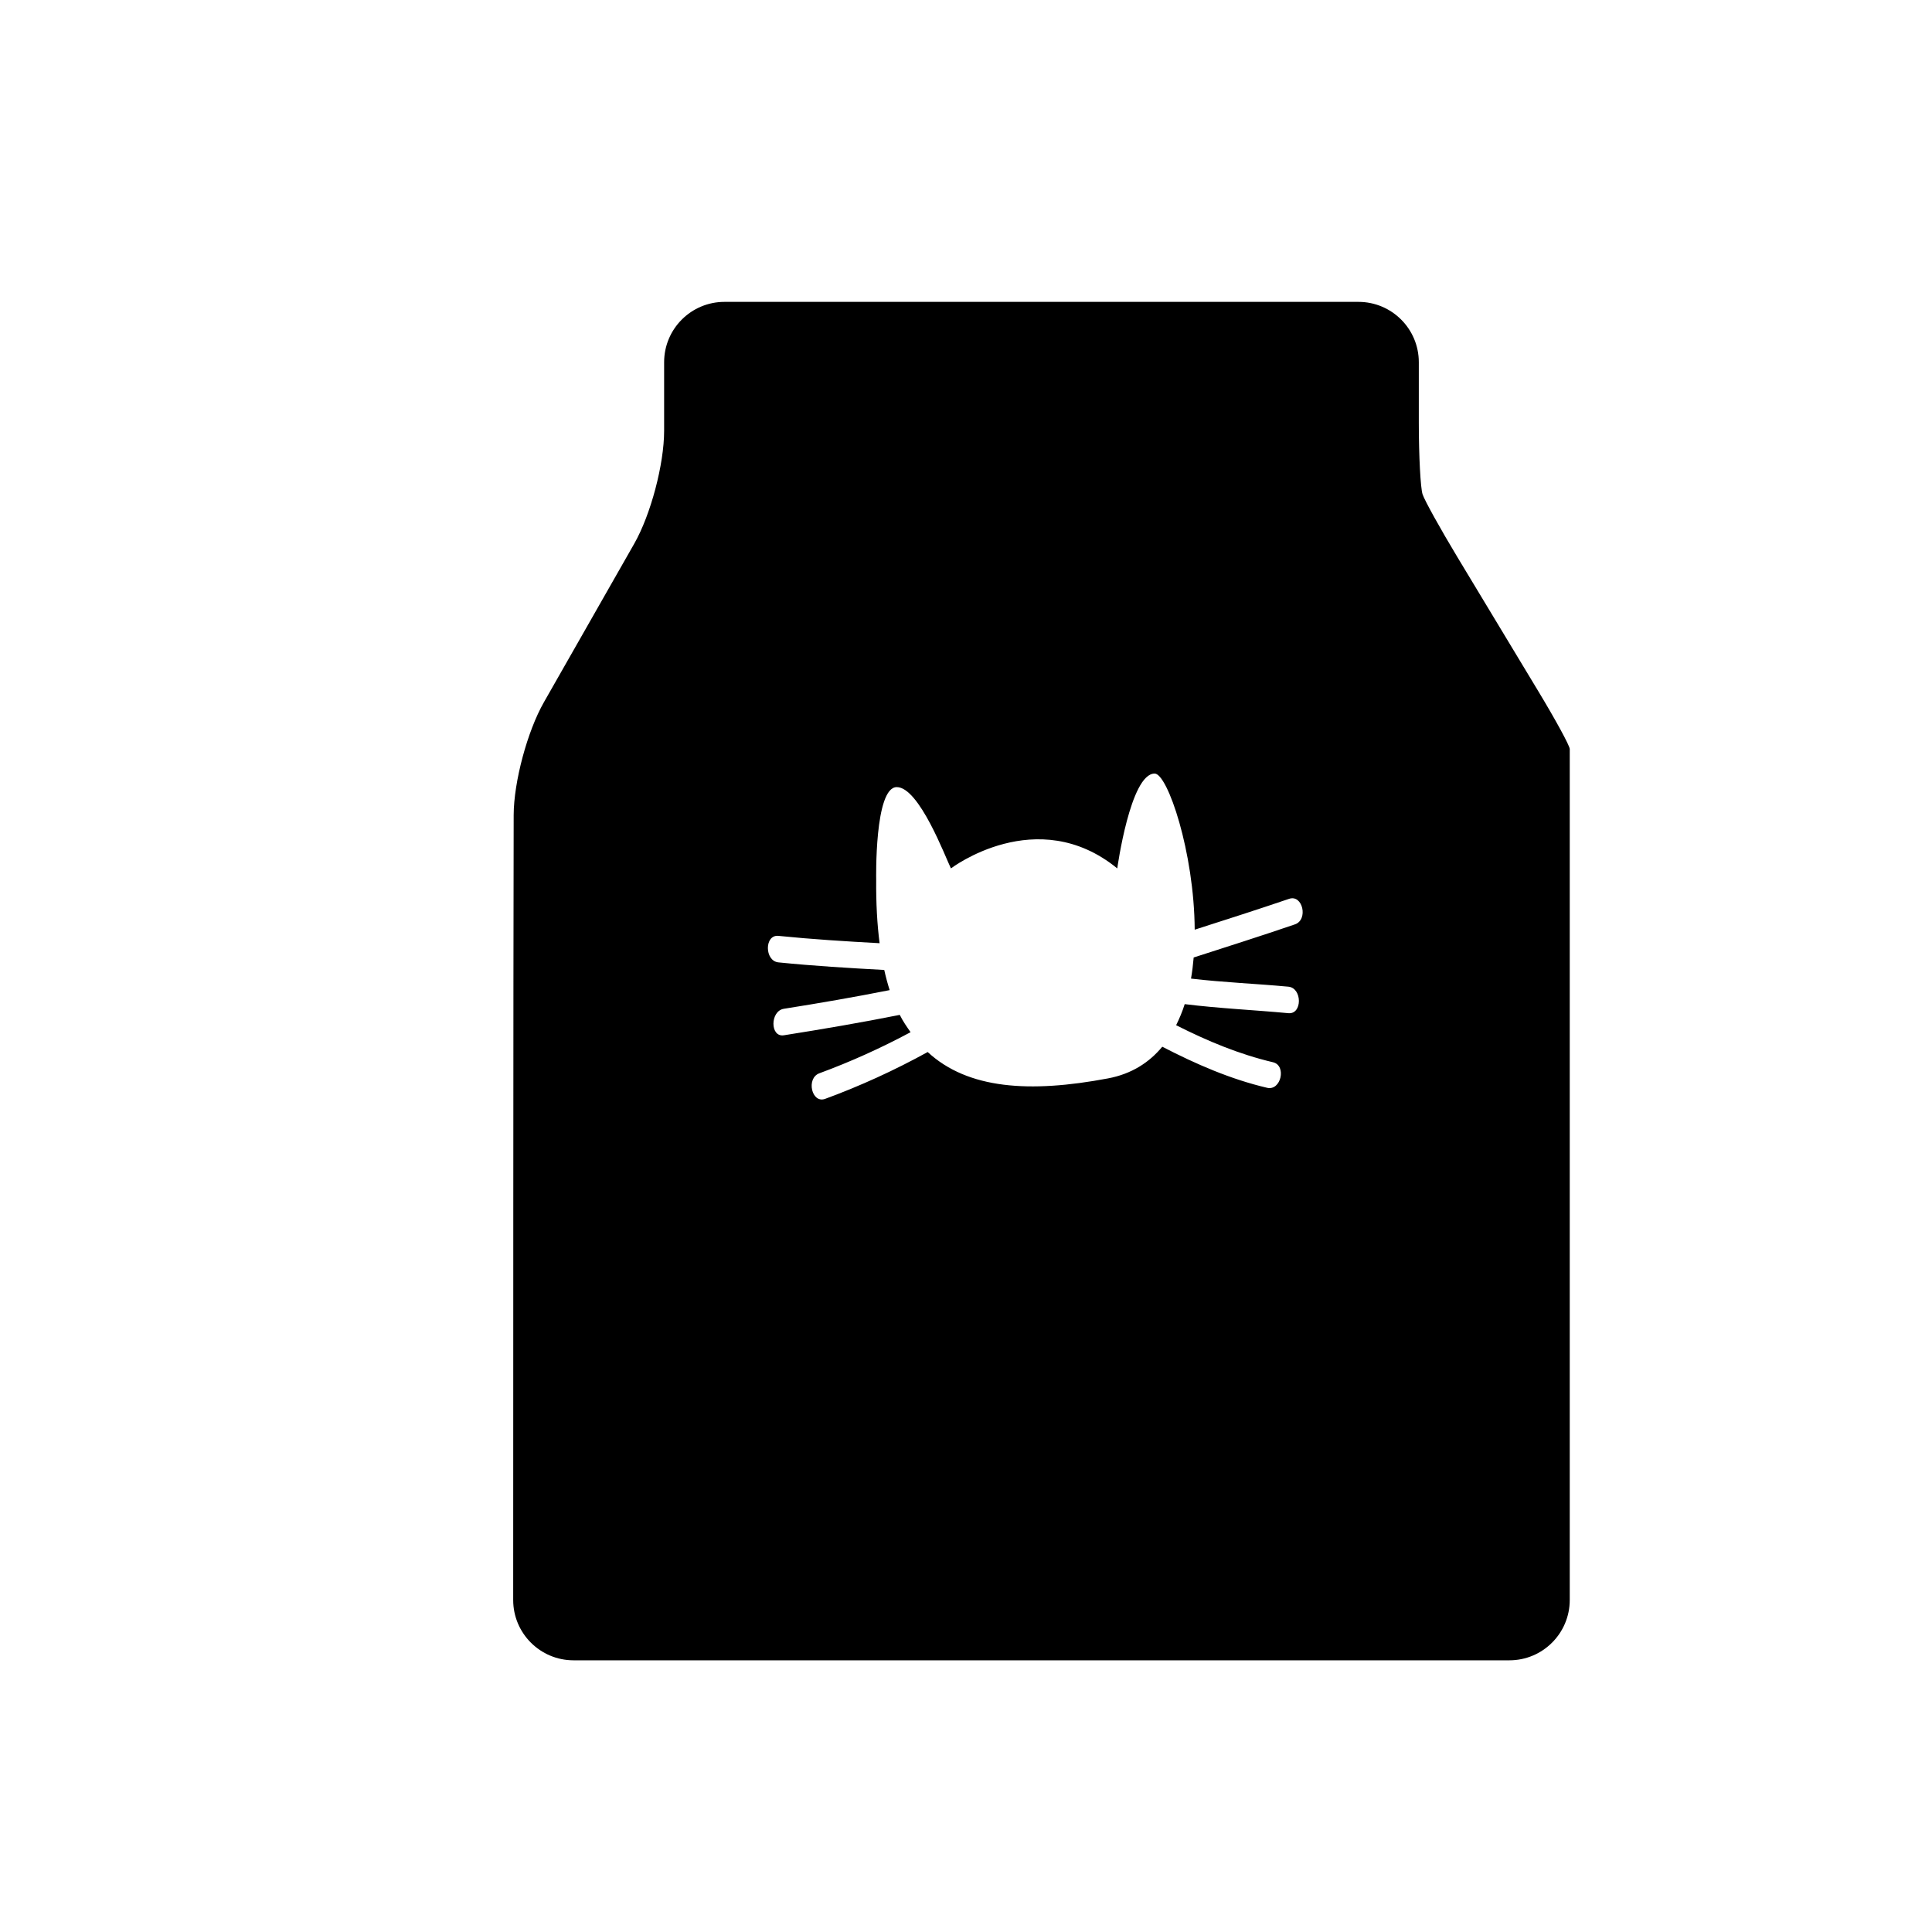 <?xml version="1.0" encoding="iso-8859-1"?>
<!-- Generator: Adobe Illustrator 17.1.0, SVG Export Plug-In . SVG Version: 6.00 Build 0)  -->
<!DOCTYPE svg PUBLIC "-//W3C//DTD SVG 1.1//EN" "http://www.w3.org/Graphics/SVG/1.1/DTD/svg11.dtd">
<svg version="1.1" id="Layer_1" xmlns="http://www.w3.org/2000/svg" xmlns:xlink="http://www.w3.org/1999/xlink" x="0px" y="0px"
	 viewBox="0 0 64 64" style="enable-background:new 0 0 64 64;" xml:space="preserve">
<path d="M48.283,18.463c-0.57-0.946-1.089-1.88-1.158-2.088S47,15.105,47,14v-2c0-1.105-0.895-2-2-2H24c-1.105,0-2,0.895-2,2v2.272
	c0,1.105-0.443,2.778-0.99,3.738l-2.993,5.253c-0.547,0.96-0.998,2.633-1.001,3.738C17.003,32.456,17.001,47.547,17,53.001
	C17,54.105,17.895,55,19,55h31c1.105,0,2-0.895,2-2V25c0,0,0-0.084,0-0.188c0-0.104-0.462-0.954-1.033-1.9L48.283,18.463z
	 M42.896,30.621c-1.115,0.381-2.235,0.737-3.354,1.097c-0.02,0.237-0.049,0.471-0.088,0.699c1.072,0.127,2.15,0.168,3.224,0.268
	c0.464,0.043,0.468,0.922,0,0.878c-1.145-0.107-2.292-0.158-3.433-0.3c-0.077,0.246-0.175,0.477-0.284,0.698
	c1.038,0.526,2.097,0.966,3.208,1.227c0.46,0.108,0.265,0.954-0.193,0.847c-1.206-0.283-2.35-0.78-3.474-1.361
	c-0.433,0.522-1.016,0.903-1.801,1.05c-2.594,0.489-4.64,0.355-5.97-0.874c-1.104,0.608-2.235,1.124-3.396,1.551
	c-0.449,0.165-0.64-0.682-0.193-0.847c1.032-0.38,2.037-0.834,3.022-1.361c-0.126-0.182-0.253-0.361-0.358-0.574
	c-1.276,0.255-2.556,0.473-3.839,0.676c-0.464,0.073-0.458-0.806,0-0.878c1.171-0.185,2.339-0.387,3.504-0.618
	c-0.067-0.211-0.127-0.433-0.179-0.668c-1.17-0.063-2.339-0.133-3.506-0.251c-0.463-0.047-0.467-0.925,0-0.878
	c1.116,0.113,2.233,0.182,3.352,0.243c-0.081-0.628-0.12-1.326-0.113-2.104c0,0-0.062-3.067,0.681-3.067s1.61,2.319,1.795,2.693
	c0,0,2.848-2.17,5.51,0c0,0,0.433-3.142,1.238-3.142c0.428,0,1.311,2.601,1.327,5.172c1.044-0.335,2.088-0.668,3.127-1.022
	C43.155,29.62,43.346,30.468,42.896,30.621z"/>
</svg>

